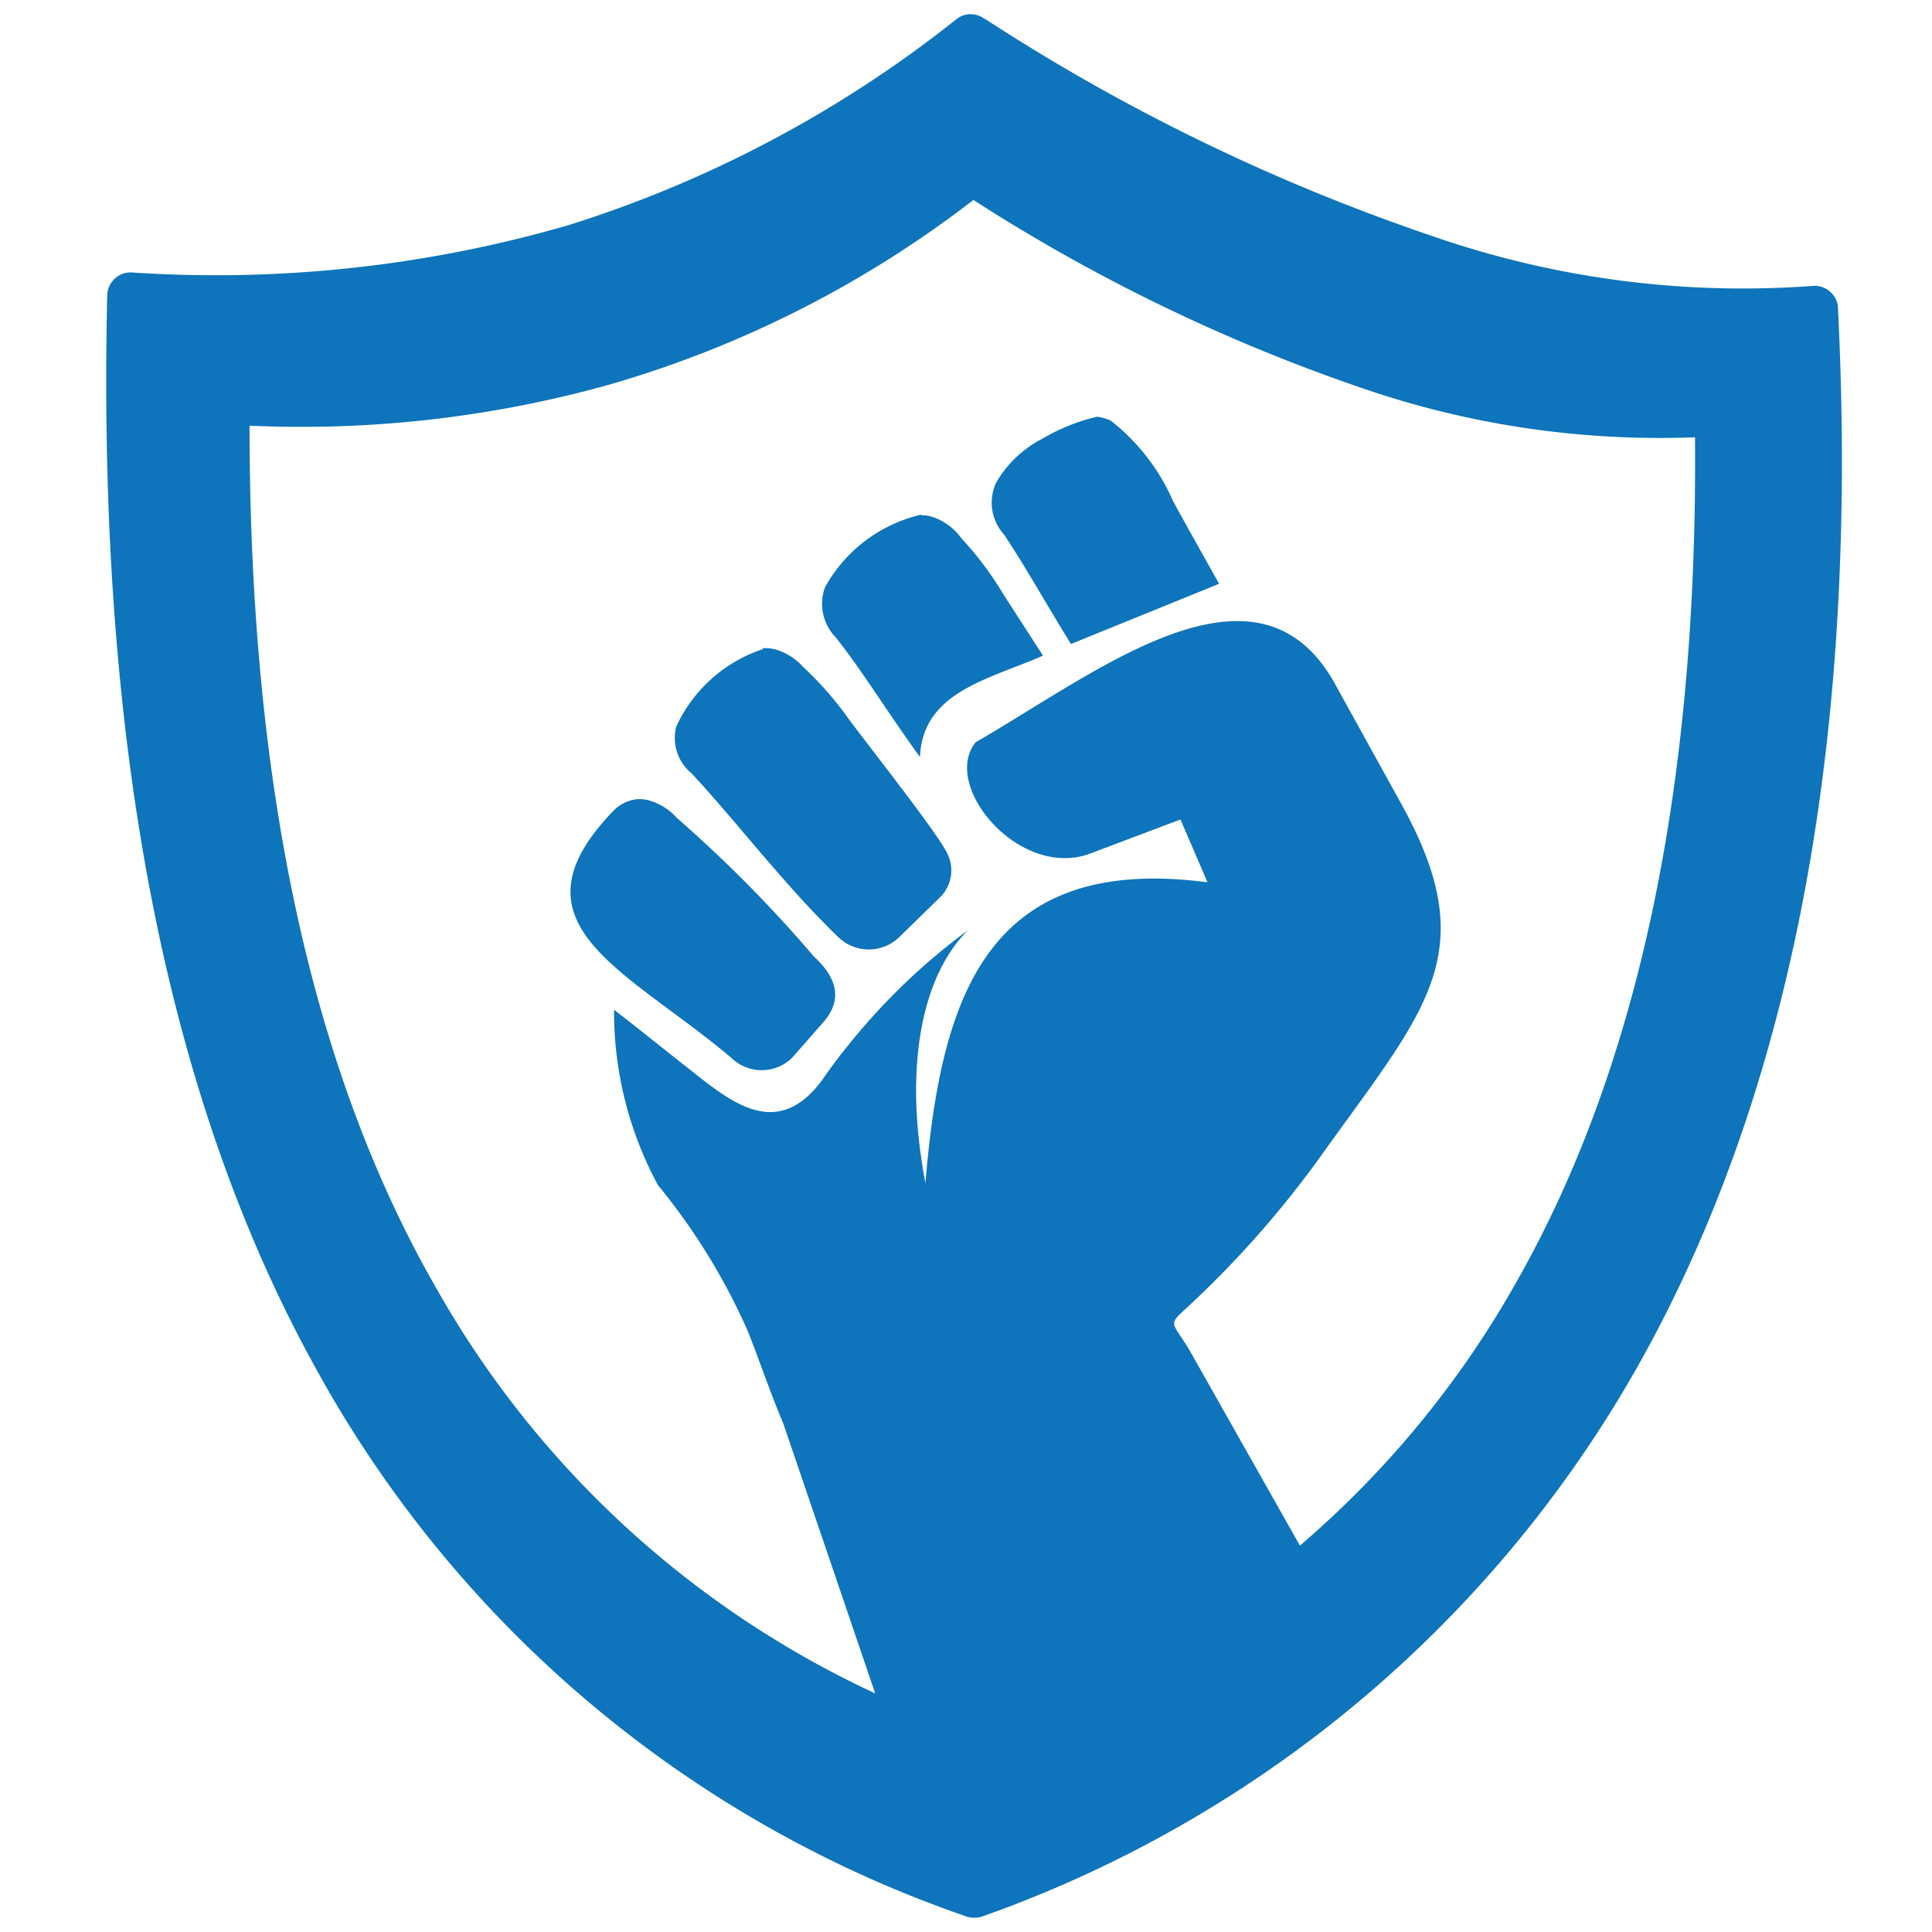 <svg xmlns="http://www.w3.org/2000/svg" id="ba509863-970b-41c1-a7ca-d14642560e0c" data-name="Layer 1" viewBox="0 0 60 60"><defs><style>.f966c967-553c-49ac-9cc5-94746be23b82{fill:#0e74bb;fill-rule:evenodd;}</style></defs><title>secure seo</title><path class="f966c967-553c-49ac-9cc5-94746be23b82" d="M30.58.58A61.75,61.75,0,0,0,44.42,7.31,29.39,29.39,0,0,0,56.29,8.88a.73.73,0,0,1,.79.65v.05c.66,13.19-1.39,23.77-5.72,31.94a37.9,37.9,0,0,1-20.86,18,.79.79,0,0,1-.48,0A36.62,36.62,0,0,1,9.91,42.68C5.29,34.44,3,23.45,3.33,9.17a.73.73,0,0,1,.74-.71h0A39.35,39.35,0,0,0,17.63,7,37.25,37.25,0,0,0,29.71.59a.71.71,0,0,1,.87,0ZM42.35,12.07A55.33,55.33,0,0,1,30.23,6.21a33.86,33.86,0,0,1-11.29,5.73A35.51,35.51,0,0,1,7.75,13.22c0,11.38,2,20.21,5.83,26.84a30.28,30.28,0,0,0,13.6,12.53l-2.85-8.37c-.42-1-.73-1.93-1.11-2.89a19.74,19.74,0,0,0-2.79-4.53,11.34,11.34,0,0,1-1.36-5.44h0c.68.52,1.44,1.14,2.17,1.71,1.38,1.09,2.84,2.41,4.28.49.27-.39.55-.77.84-1.12a19.75,19.75,0,0,1,3.7-3.55c-1.45,1.44-2,4.29-1.32,7.85C29.22,31,30.62,26.5,37.5,27.4l-.84-1.95-2.81,1.06c-2.18.81-4.64-2.1-3.55-3.46,3.75-2.15,8.74-6.18,11.16-1.81l2,3.62c2.63,4.69.9,6.38-2.36,10.93A31.34,31.34,0,0,1,37,40.48c-.77.72-.64.48-.06,1.45L40.37,48a30.39,30.39,0,0,0,6.76-8.25c3.73-6.6,5.6-15.26,5.51-26.17A28.35,28.35,0,0,1,42.35,12.07ZM19.06,25.17a1.2,1.2,0,0,1,.72-.35,1.18,1.18,0,0,1,.42.05,1.85,1.85,0,0,1,.83.54,41.08,41.08,0,0,1,4.25,4.3c.72.66.88,1.33.32,2l-1,1.14a1.35,1.35,0,0,1-1.89,0C19.45,30.1,15.64,28.7,19.06,25.17Zm15-12.23a1.52,1.52,0,0,1,.43.12,6.42,6.42,0,0,1,1.93,2.48c.23.43.89,1.61,1.44,2.59L33.26,20c-.74-1.19-1.41-2.4-2.08-3.4A1.48,1.48,0,0,1,30.93,15a3.51,3.51,0,0,1,1.45-1.38A6,6,0,0,1,34.08,12.94ZM28.61,16a1.17,1.17,0,0,1,.45.09,1.84,1.84,0,0,1,.8.63,10.3,10.3,0,0,1,1.29,1.72l1.24,1.92c-1.6.72-3.74,1.1-3.82,3.15-.94-1.29-1.78-2.66-2.61-3.71a1.5,1.5,0,0,1-.34-1.56,4.6,4.6,0,0,1,3-2.26Zm-4.92,4.13a1.27,1.27,0,0,1,.43.05,1.85,1.85,0,0,1,.82.53,10.48,10.48,0,0,1,1.36,1.54c.56.77,2.78,3.57,3.1,4.22a1.17,1.17,0,0,1-.17,1.36l-1.3,1.27a1.36,1.36,0,0,1-1.9,0c-1.67-1.61-3.21-3.65-4.56-5.09A1.42,1.42,0,0,1,21,22.57,4.52,4.52,0,0,1,23.69,20.16Z"></path></svg>